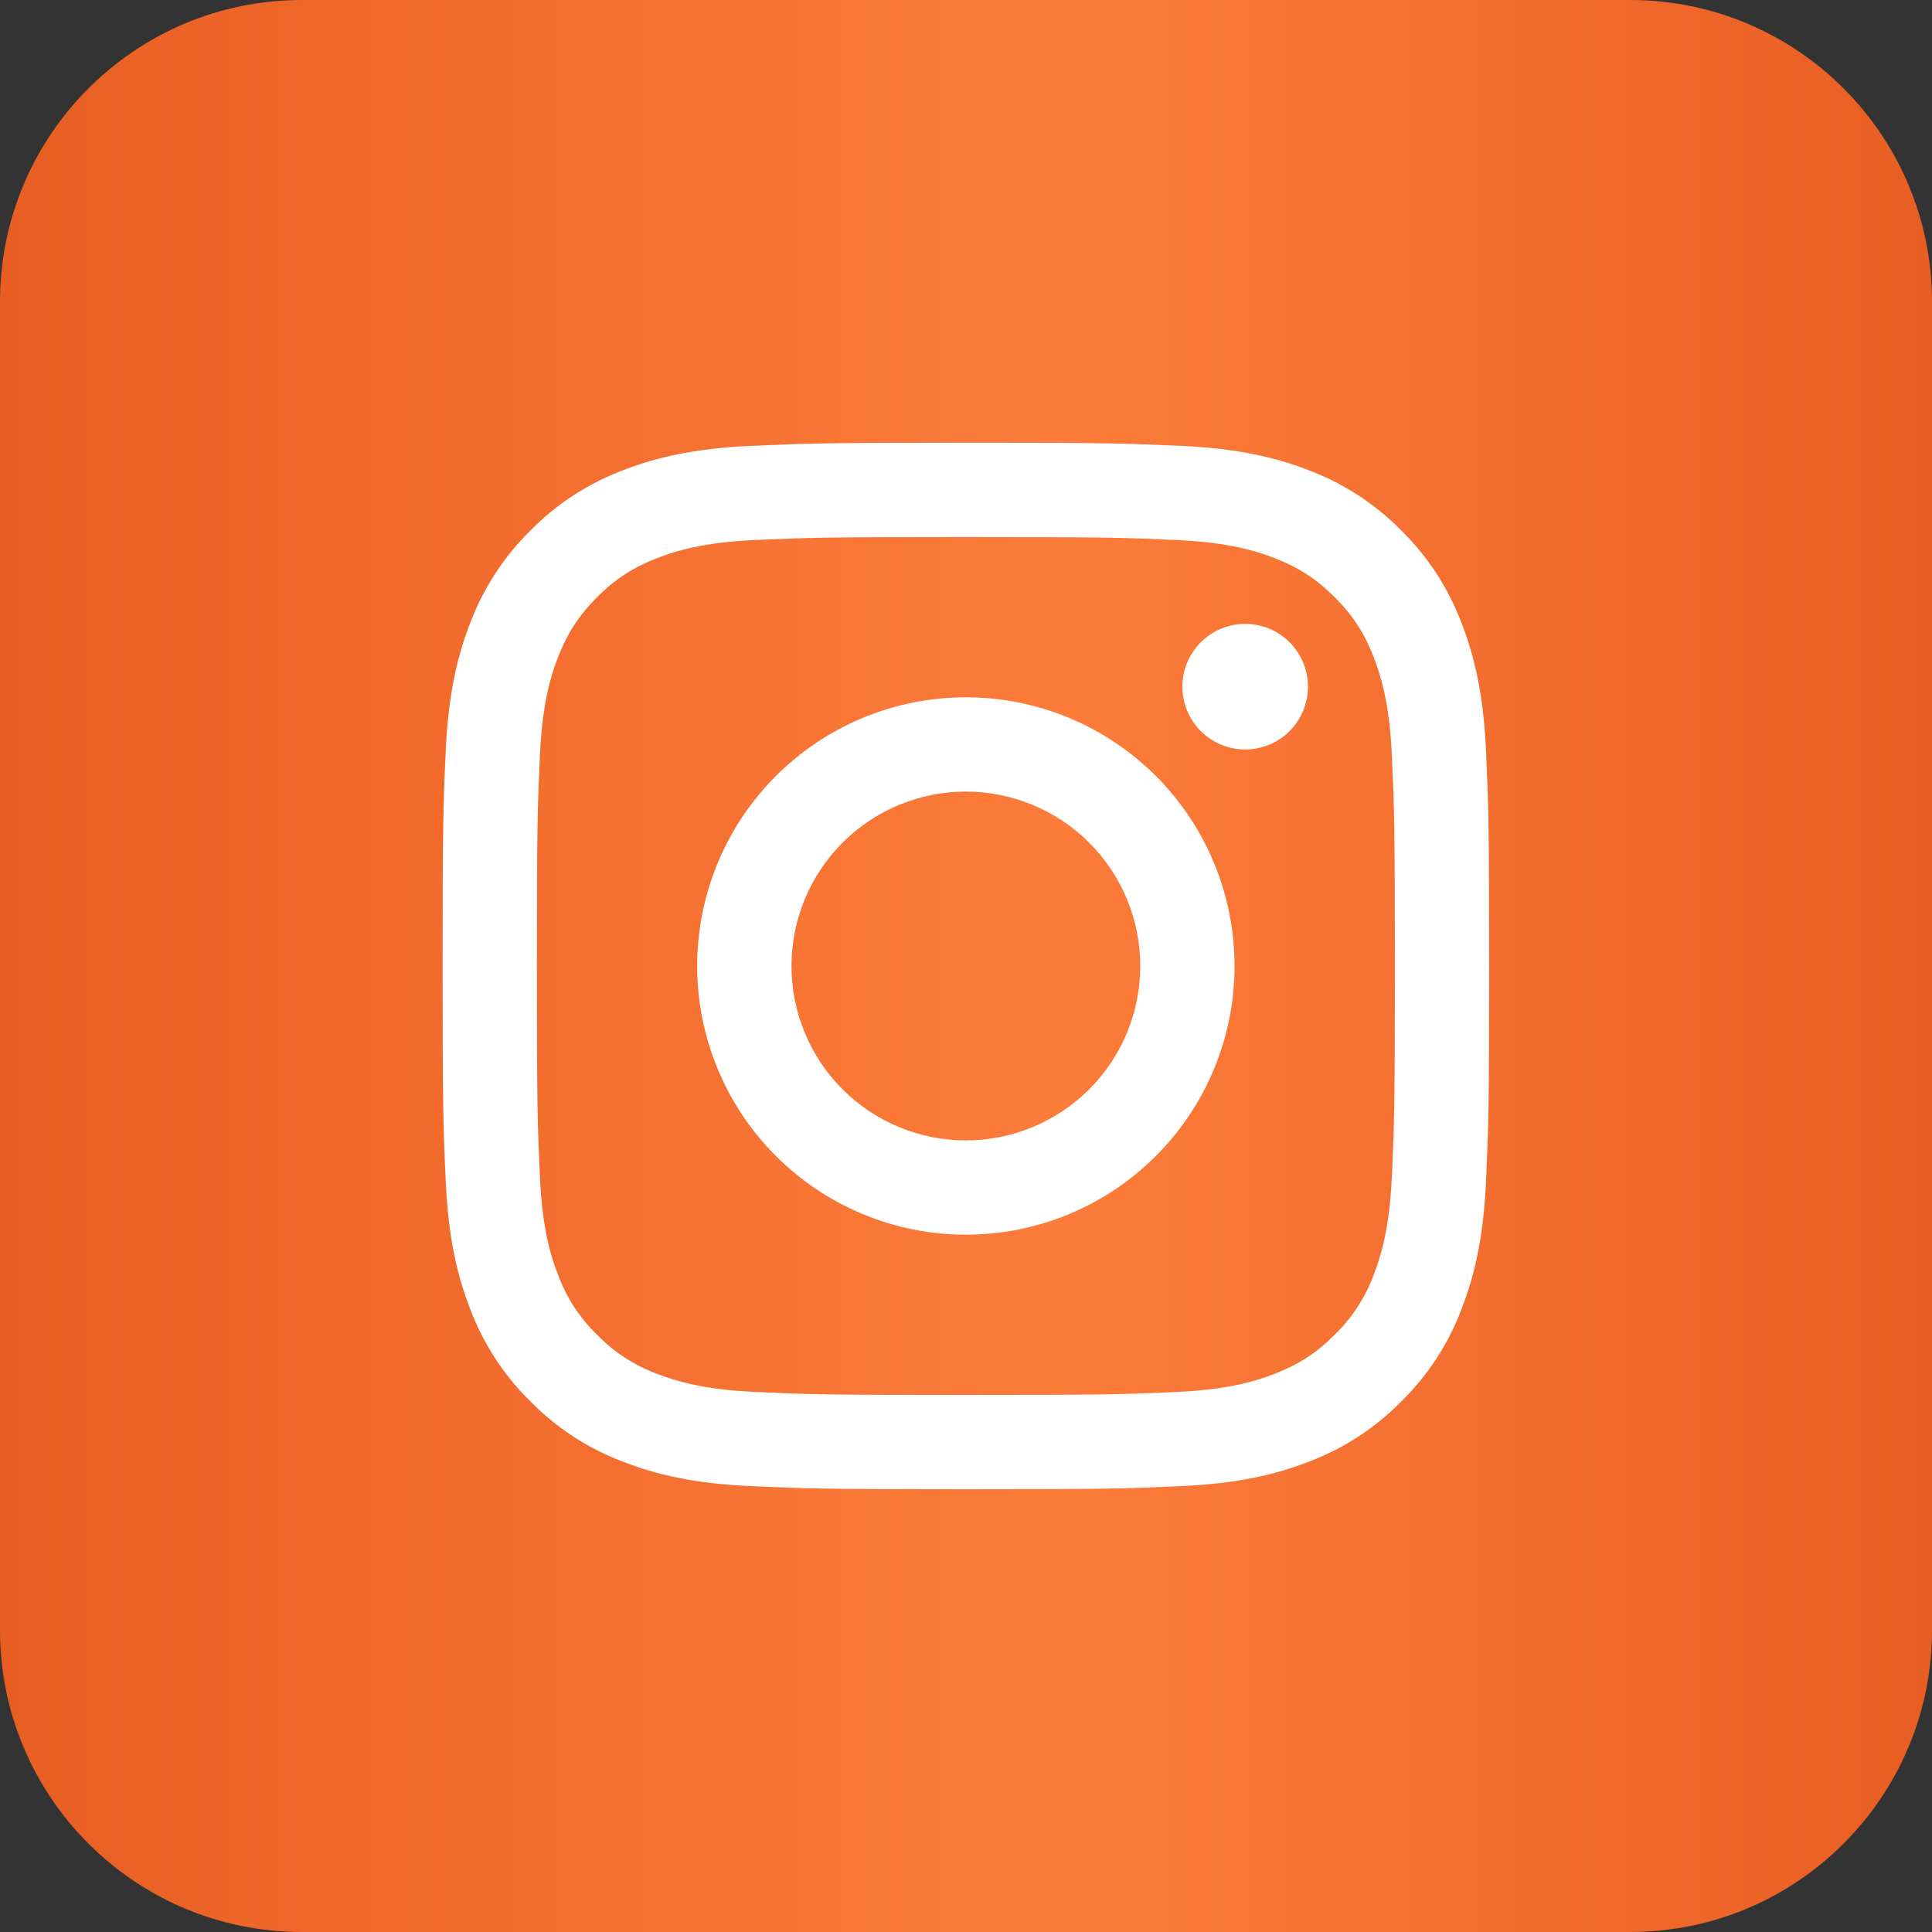 <?xml version="1.0" encoding="UTF-8"?> <svg xmlns="http://www.w3.org/2000/svg" width="40" height="40" viewBox="0 0 40 40" fill="none"><rect x="0" y="0" width="40" height="40" fill="#333333" stroke="none"/><path d="M33.75 0H6.25C2.798 0 0 2.798 0 6.25V33.75C0 37.202 2.798 40 6.25 40H33.75C37.202 40 40 37.202 40 33.75V6.25C40 2.798 37.202 0 33.75 0Z" fill="url(#paint0_linear_274_993)"></path><path fill-rule="evenodd" clip-rule="evenodd" d="M19.997 9.166C17.055 9.166 16.687 9.18 15.531 9.232C14.378 9.285 13.591 9.468 12.902 9.735C12.178 10.007 11.523 10.433 10.982 10.984C10.431 11.526 10.005 12.181 9.733 12.904C9.465 13.593 9.282 14.381 9.229 15.533C9.176 16.689 9.164 17.058 9.164 20C9.164 22.942 9.176 23.311 9.229 24.466C9.282 25.619 9.465 26.407 9.733 27.096C10.005 27.819 10.431 28.474 10.982 29.015C11.523 29.566 12.178 29.993 12.902 30.264C13.591 30.532 14.378 30.715 15.531 30.768C16.687 30.82 17.055 30.833 19.997 30.833C22.94 30.833 23.308 30.82 24.464 30.768C25.617 30.715 26.404 30.532 27.093 30.264C27.816 29.993 28.471 29.566 29.013 29.015C29.564 28.474 29.99 27.819 30.262 27.096C30.53 26.407 30.713 25.619 30.766 24.466C30.818 23.311 30.831 22.942 30.831 20C30.831 17.058 30.818 16.689 30.766 15.533C30.713 14.381 30.53 13.593 30.262 12.904C29.99 12.181 29.564 11.526 29.013 10.984C28.471 10.433 27.816 10.007 27.093 9.735C26.404 9.468 25.617 9.285 24.464 9.232C23.308 9.18 22.94 9.166 19.997 9.166ZM19.997 11.119C22.89 11.119 23.232 11.13 24.374 11.181C25.431 11.23 26.005 11.406 26.387 11.554C26.892 11.751 27.254 11.986 27.633 12.364C28.012 12.744 28.246 13.105 28.443 13.61C28.59 13.993 28.768 14.566 28.816 15.622C28.868 16.765 28.879 17.106 28.879 20C28.879 22.892 28.868 23.235 28.816 24.377C28.767 25.434 28.59 26.007 28.443 26.389C28.269 26.86 27.992 27.286 27.633 27.635C27.254 28.014 26.892 28.248 26.387 28.445C26.005 28.593 25.431 28.77 24.375 28.818C23.233 28.87 22.891 28.881 19.997 28.881C17.105 28.881 16.762 28.87 15.621 28.818C14.563 28.769 13.99 28.593 13.608 28.445C13.137 28.272 12.712 27.995 12.362 27.635C12.002 27.286 11.725 26.86 11.552 26.389C11.403 26.007 11.227 25.434 11.179 24.378C11.127 23.235 11.116 22.893 11.116 20C11.116 17.107 11.127 16.765 11.179 15.623C11.228 14.566 11.403 13.993 11.552 13.61C11.749 13.105 11.984 12.744 12.362 12.364C12.741 11.985 13.103 11.751 13.608 11.554C13.99 11.406 14.563 11.229 15.62 11.181C16.763 11.13 17.104 11.119 19.997 11.119ZM19.997 23.611C19.04 23.611 18.121 23.23 17.444 22.553C16.767 21.876 16.387 20.957 16.387 20C16.387 19.042 16.767 18.124 17.444 17.447C18.121 16.77 19.04 16.389 19.997 16.389C20.955 16.389 21.873 16.77 22.551 17.447C23.228 18.124 23.608 19.042 23.608 20C23.608 20.957 23.228 21.876 22.551 22.553C21.873 23.23 20.955 23.611 19.997 23.611ZM19.997 14.437C19.267 14.437 18.544 14.581 17.869 14.86C17.194 15.14 16.58 15.55 16.064 16.066C15.547 16.583 15.137 17.196 14.858 17.871C14.578 18.546 14.434 19.269 14.434 20C14.434 20.73 14.578 21.454 14.858 22.129C15.137 22.804 15.547 23.417 16.064 23.933C16.58 24.45 17.194 24.86 17.869 25.139C18.544 25.419 19.267 25.563 19.997 25.563C21.473 25.563 22.888 24.977 23.931 23.933C24.974 22.89 25.56 21.475 25.56 20C25.56 18.524 24.974 17.11 23.931 16.066C22.888 15.023 21.473 14.437 19.997 14.437ZM27.08 14.217C27.08 14.388 27.047 14.557 26.981 14.714C26.916 14.872 26.82 15.015 26.7 15.136C26.579 15.257 26.435 15.353 26.278 15.418C26.12 15.483 25.951 15.517 25.78 15.517C25.61 15.517 25.441 15.483 25.283 15.418C25.125 15.353 24.982 15.257 24.861 15.136C24.74 15.015 24.645 14.872 24.579 14.714C24.514 14.557 24.48 14.388 24.48 14.217C24.48 13.872 24.617 13.542 24.861 13.298C25.105 13.054 25.435 12.917 25.78 12.917C26.125 12.917 26.456 13.054 26.7 13.298C26.943 13.542 27.08 13.872 27.08 14.217Z" fill="white"></path><defs><linearGradient id="paint0_linear_274_993" x1="0" y1="20" x2="40" y2="20" gradientUnits="userSpaceOnUse"><stop stop-color="#E85E22"></stop><stop offset="0.551" stop-color="#FD7C3A"></stop><stop offset="1" stop-color="#E85E22"></stop></linearGradient></defs></svg> 